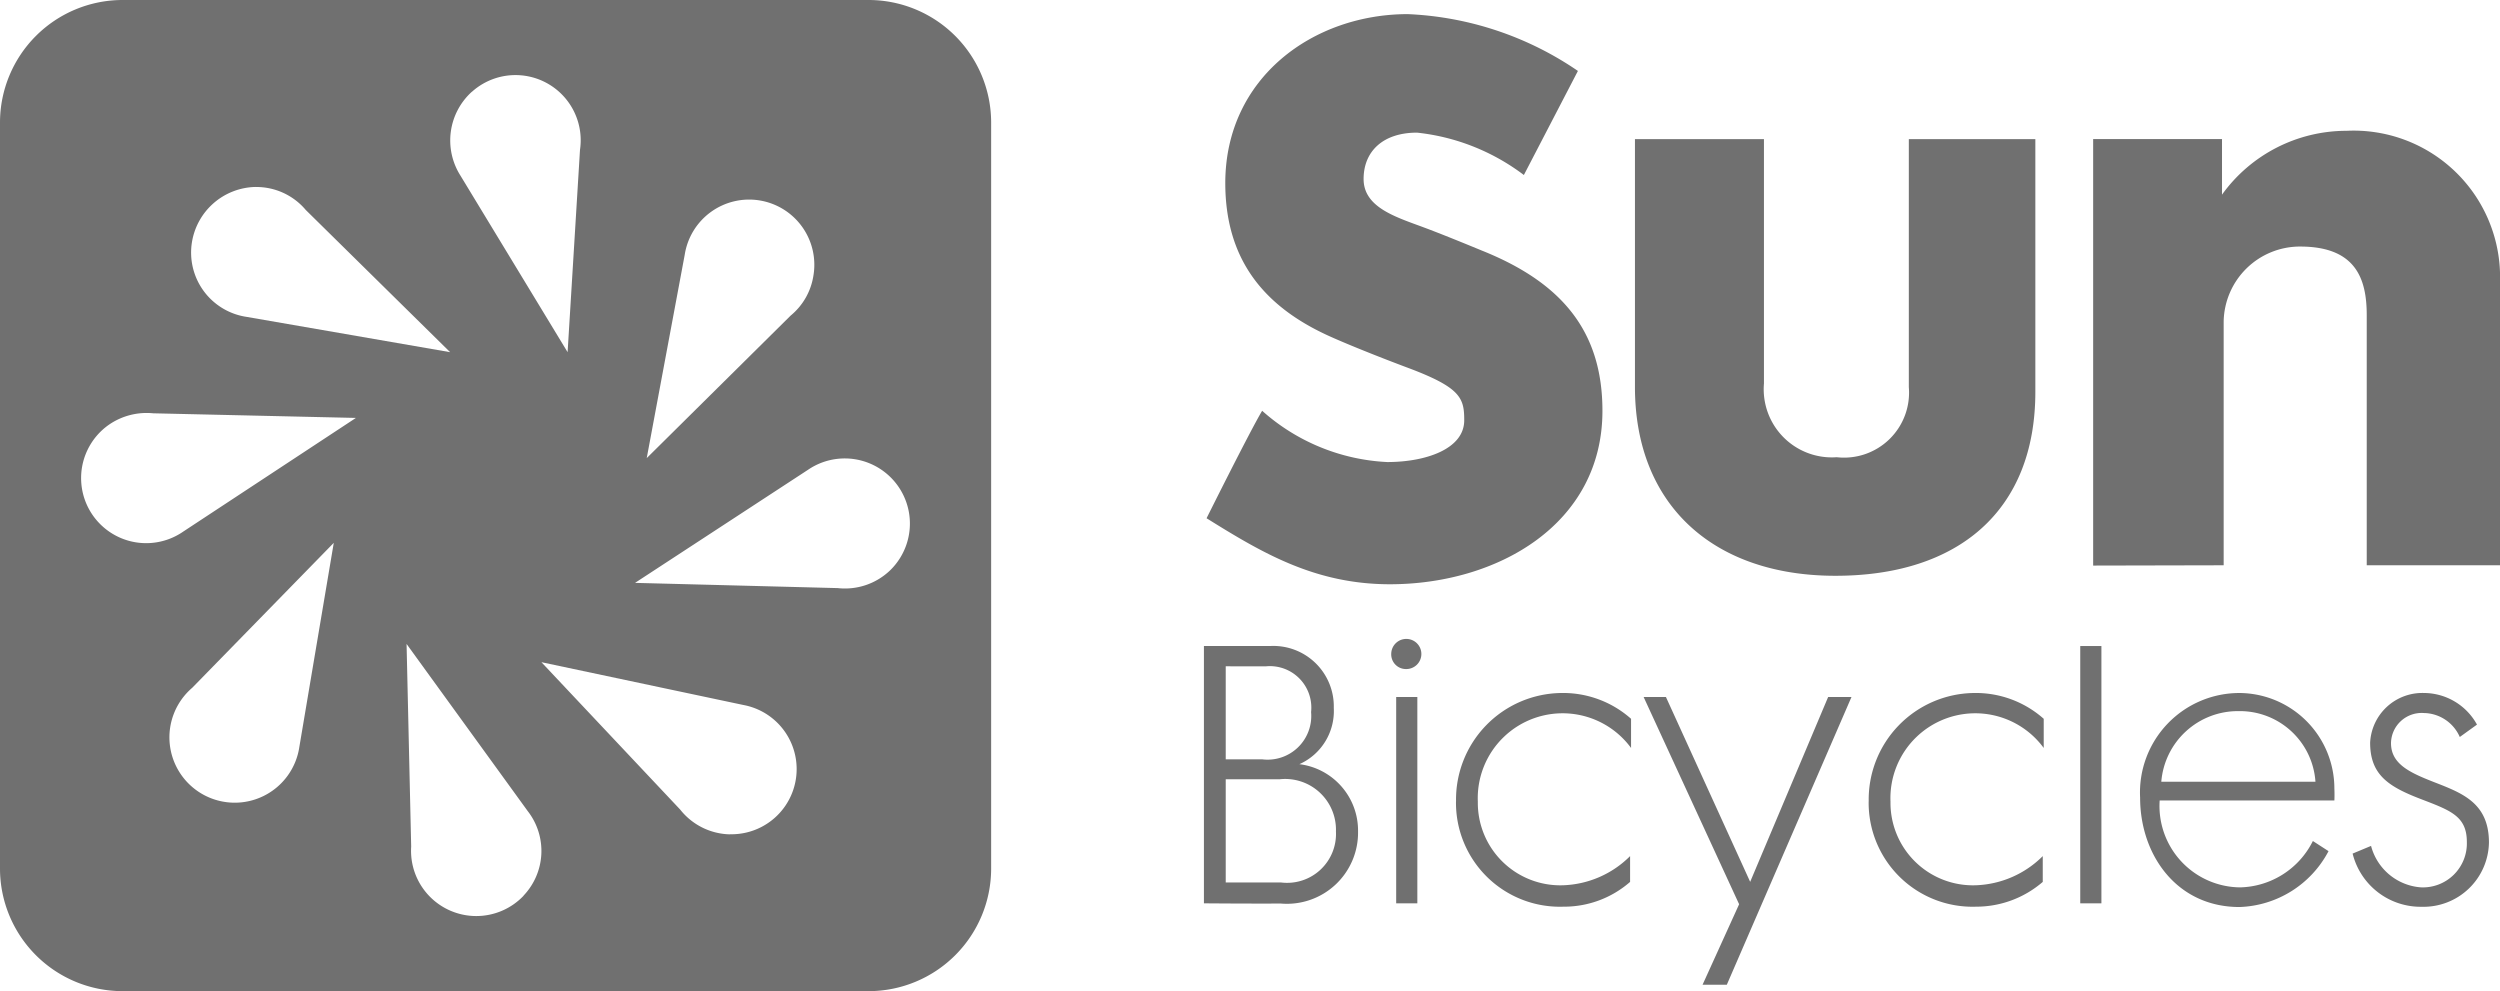 <svg xmlns="http://www.w3.org/2000/svg" width="100.893" height="40" viewBox="0 0 100.893 40">
  <defs>
    <style>
      .cls-1 {
        fill: #707070;
      }
    </style>
  </defs>
  <g id="se-logo-row-100gr-SunBicycles" transform="translate(-30 -35)">
    <path id="Path_63" data-name="Path 63" class="cls-1" d="M422.1,255.784V245.4h2.664a2.441,2.441,0,0,1,2.577,2.5,2.35,2.35,0,0,1-1.388,2.268,2.7,2.7,0,0,1,2.367,2.714,2.872,2.872,0,0,1-3.123,2.91C424.008,255.8,422.1,255.784,422.1,255.784Zm.88-9.566v3.755h1.475a1.763,1.763,0,0,0,1.97-1.908,1.673,1.673,0,0,0-1.822-1.846Zm0,4.56v4.164h2.23a1.974,1.974,0,0,0,2.218-2.057,2.05,2.05,0,0,0-2.28-2.107Z" transform="translate(-343.513 -184.328)"/>
    <path id="Path_64" data-name="Path 64" class="cls-1" d="M483.092,243.672a.608.608,0,1,1,.607.632h-.025a.593.593,0,0,1-.582-.632Zm1.053,10.087h-.854v-8.328h.854Z" transform="translate(-396.945 -182.303)"/>
    <path id="Path_65" data-name="Path 65" class="cls-1" d="M504.2,265.066a4.3,4.3,0,0,1,4.225-4.374,4.128,4.128,0,0,1,2.838,1.041v1.177a3.425,3.425,0,0,0-6.184,2.17,3.329,3.329,0,0,0,3.445,3.371,4.014,4.014,0,0,0,2.7-1.177v1.041a4.044,4.044,0,0,1-2.689,1,4.193,4.193,0,0,1-4.337-4.252Z" transform="translate(-415.438 -197.724)"/>
    <path id="Path_66" data-name="Path 66" class="cls-1" d="M565.3,262h.9l3.4,7.46,3.147-7.46h.942l-5.031,11.611h-.979l1.475-3.247Z" transform="translate(-468.968 -198.871)"/>
    <path id="Path_67" data-name="Path 67" class="cls-1" d="M638.6,265.066a4.3,4.3,0,0,1,4.225-4.374,4.127,4.127,0,0,1,2.838,1.041v1.177a3.425,3.425,0,0,0-6.184,2.17,3.329,3.329,0,0,0,3.445,3.371,4.014,4.014,0,0,0,2.7-1.177v1.041a4.107,4.107,0,0,1-2.689,1,4.193,4.193,0,0,1-4.337-4.252Z" transform="translate(-533.184 -197.724)"/>
    <path id="Path_68" data-name="Path 68" class="cls-1" d="M708.354,255.784H707.5V245.4h.854Z" transform="translate(-593.547 -184.328)"/>
    <path id="Path_69" data-name="Path 69" class="cls-1" d="M727,264.925a4.015,4.015,0,0,1,4.04-4.225,3.856,3.856,0,0,1,3.8,3.854s.012.26,0,.483h-7.051a3.285,3.285,0,0,0,3.246,3.507,3.366,3.366,0,0,0,2.937-1.871l.632.409a4.217,4.217,0,0,1-3.594,2.255C728.475,269.337,727,267.23,727,264.925Zm3.978-3.494a3.1,3.1,0,0,0-3.123,2.85h6.221a3.057,3.057,0,0,0-3.1-2.85Z" transform="translate(-610.631 -197.732)"/>
    <path id="Path_70" data-name="Path 70" class="cls-1" d="M796.2,267.177l.744-.31a2.251,2.251,0,0,0,2.007,1.673,1.775,1.775,0,0,0,1.859-1.834c0-1.053-.682-1.276-1.871-1.735-1.3-.5-2.032-.979-2.032-2.268a2.109,2.109,0,0,1,2.168-2.007,2.452,2.452,0,0,1,2.144,1.276l-.694.5a1.608,1.608,0,0,0-1.45-.967,1.238,1.238,0,0,0-1.326,1.214c0,.83.731,1.177,1.673,1.549,1.177.459,2.28.842,2.28,2.466a2.641,2.641,0,0,1-2.714,2.59A2.829,2.829,0,0,1,796.2,267.177Z" transform="translate(-671.255 -197.729)"/>
    <path id="Path_71" data-name="Path 71" class="cls-1" d="M431.113,39.6a13.139,13.139,0,0,1,6.865,2.293l-2.181,4.2a8.667,8.667,0,0,0-4.312-1.71c-1.376,0-2.156.756-2.156,1.871,0,1.153,1.314,1.537,2.441,1.958.669.248,1.76.694,2.328.929,3.221,1.289,4.87,3.247,4.87,6.468,0,4.6-4.263,7-8.576,7-3.024,0-5.155-1.264-7.4-2.664,0,0,1.759-3.531,2.243-4.337a8.169,8.169,0,0,0,5.045,2.069c1.574,0,3.11-.533,3.11-1.685,0-.893-.136-1.314-2.243-2.107-.669-.248-2.268-.867-3.2-1.289-2.714-1.227-4.2-3.16-4.2-6.184C423.753,42.153,427.309,39.6,431.113,39.6Z" transform="translate(-344.298 -4.03)"/>
    <path id="Path_72" data-name="Path 72" class="cls-1" d="M567.7,80.3v9.864a2.75,2.75,0,0,0,2.937,2.974,2.623,2.623,0,0,0,2.91-2.825V80.3h5.106V90.5c0,4.8-3.11,7.423-8.067,7.423-4.932,0-8.092-2.863-8.092-7.621v-10Z" transform="translate(-466.512 -39.686)"/>
    <path id="Path_73" data-name="Path 73" class="cls-1" d="M711.7,95.146V77.934h5.2v2.243a6.187,6.187,0,0,1,5.019-2.577,5.911,5.911,0,0,1,6.2,5.712V95.134h-5.378V85.047c0-1.425-.4-2.776-2.689-2.776a3.081,3.081,0,0,0-3.085,3.024v9.839Z" transform="translate(-597.226 -37.321)"/>
    <path id="Path_74" data-name="Path 74" class="cls-1" d="M65.056,35H34.943A4.95,4.95,0,0,0,30,39.944V70.057A4.95,4.95,0,0,0,34.944,75H65.057A4.95,4.95,0,0,0,70,70.056V39.943A4.95,4.95,0,0,0,65.056,35ZM57.633,45.283h0a2.631,2.631,0,1,1,5.192.854,2.6,2.6,0,0,1-.917,1.6h0L56.1,53.488Zm-8.588-6.578a2.631,2.631,0,0,1,4.362,2.342h0l-.5,8.166-4.324-7.125h0a2.648,2.648,0,0,1,.458-3.383ZM40.31,42.547a2.607,2.607,0,0,1,2.032.929h0l5.824,5.737L39.95,47.788h0a2.624,2.624,0,0,1-2.206-3,2.655,2.655,0,0,1,2.565-2.243Zm1.772,22.59h0a2.636,2.636,0,1,1-4.324-2.38h0l5.712-5.849ZM37.4,56.45h0a2.626,2.626,0,1,1-3-4.312,2.678,2.678,0,0,1,1.785-.458h0l8.179.186Zm13.73,14.7a2.633,2.633,0,0,1-4.536-1.983h0l-.186-8.179L51.3,67.737h0A2.616,2.616,0,0,1,51.128,71.146Zm8.327-2.478a2.63,2.63,0,0,1-2.007-1h0l-5.6-5.948L60,63.451h0a2.631,2.631,0,0,1-.545,5.217Zm6.468-10.657a2.63,2.63,0,0,1-2.119.719h0l-8.178-.211,6.976-4.56h0a2.629,2.629,0,0,1,3.321,4.052Z"/>
  </g>
</svg>
